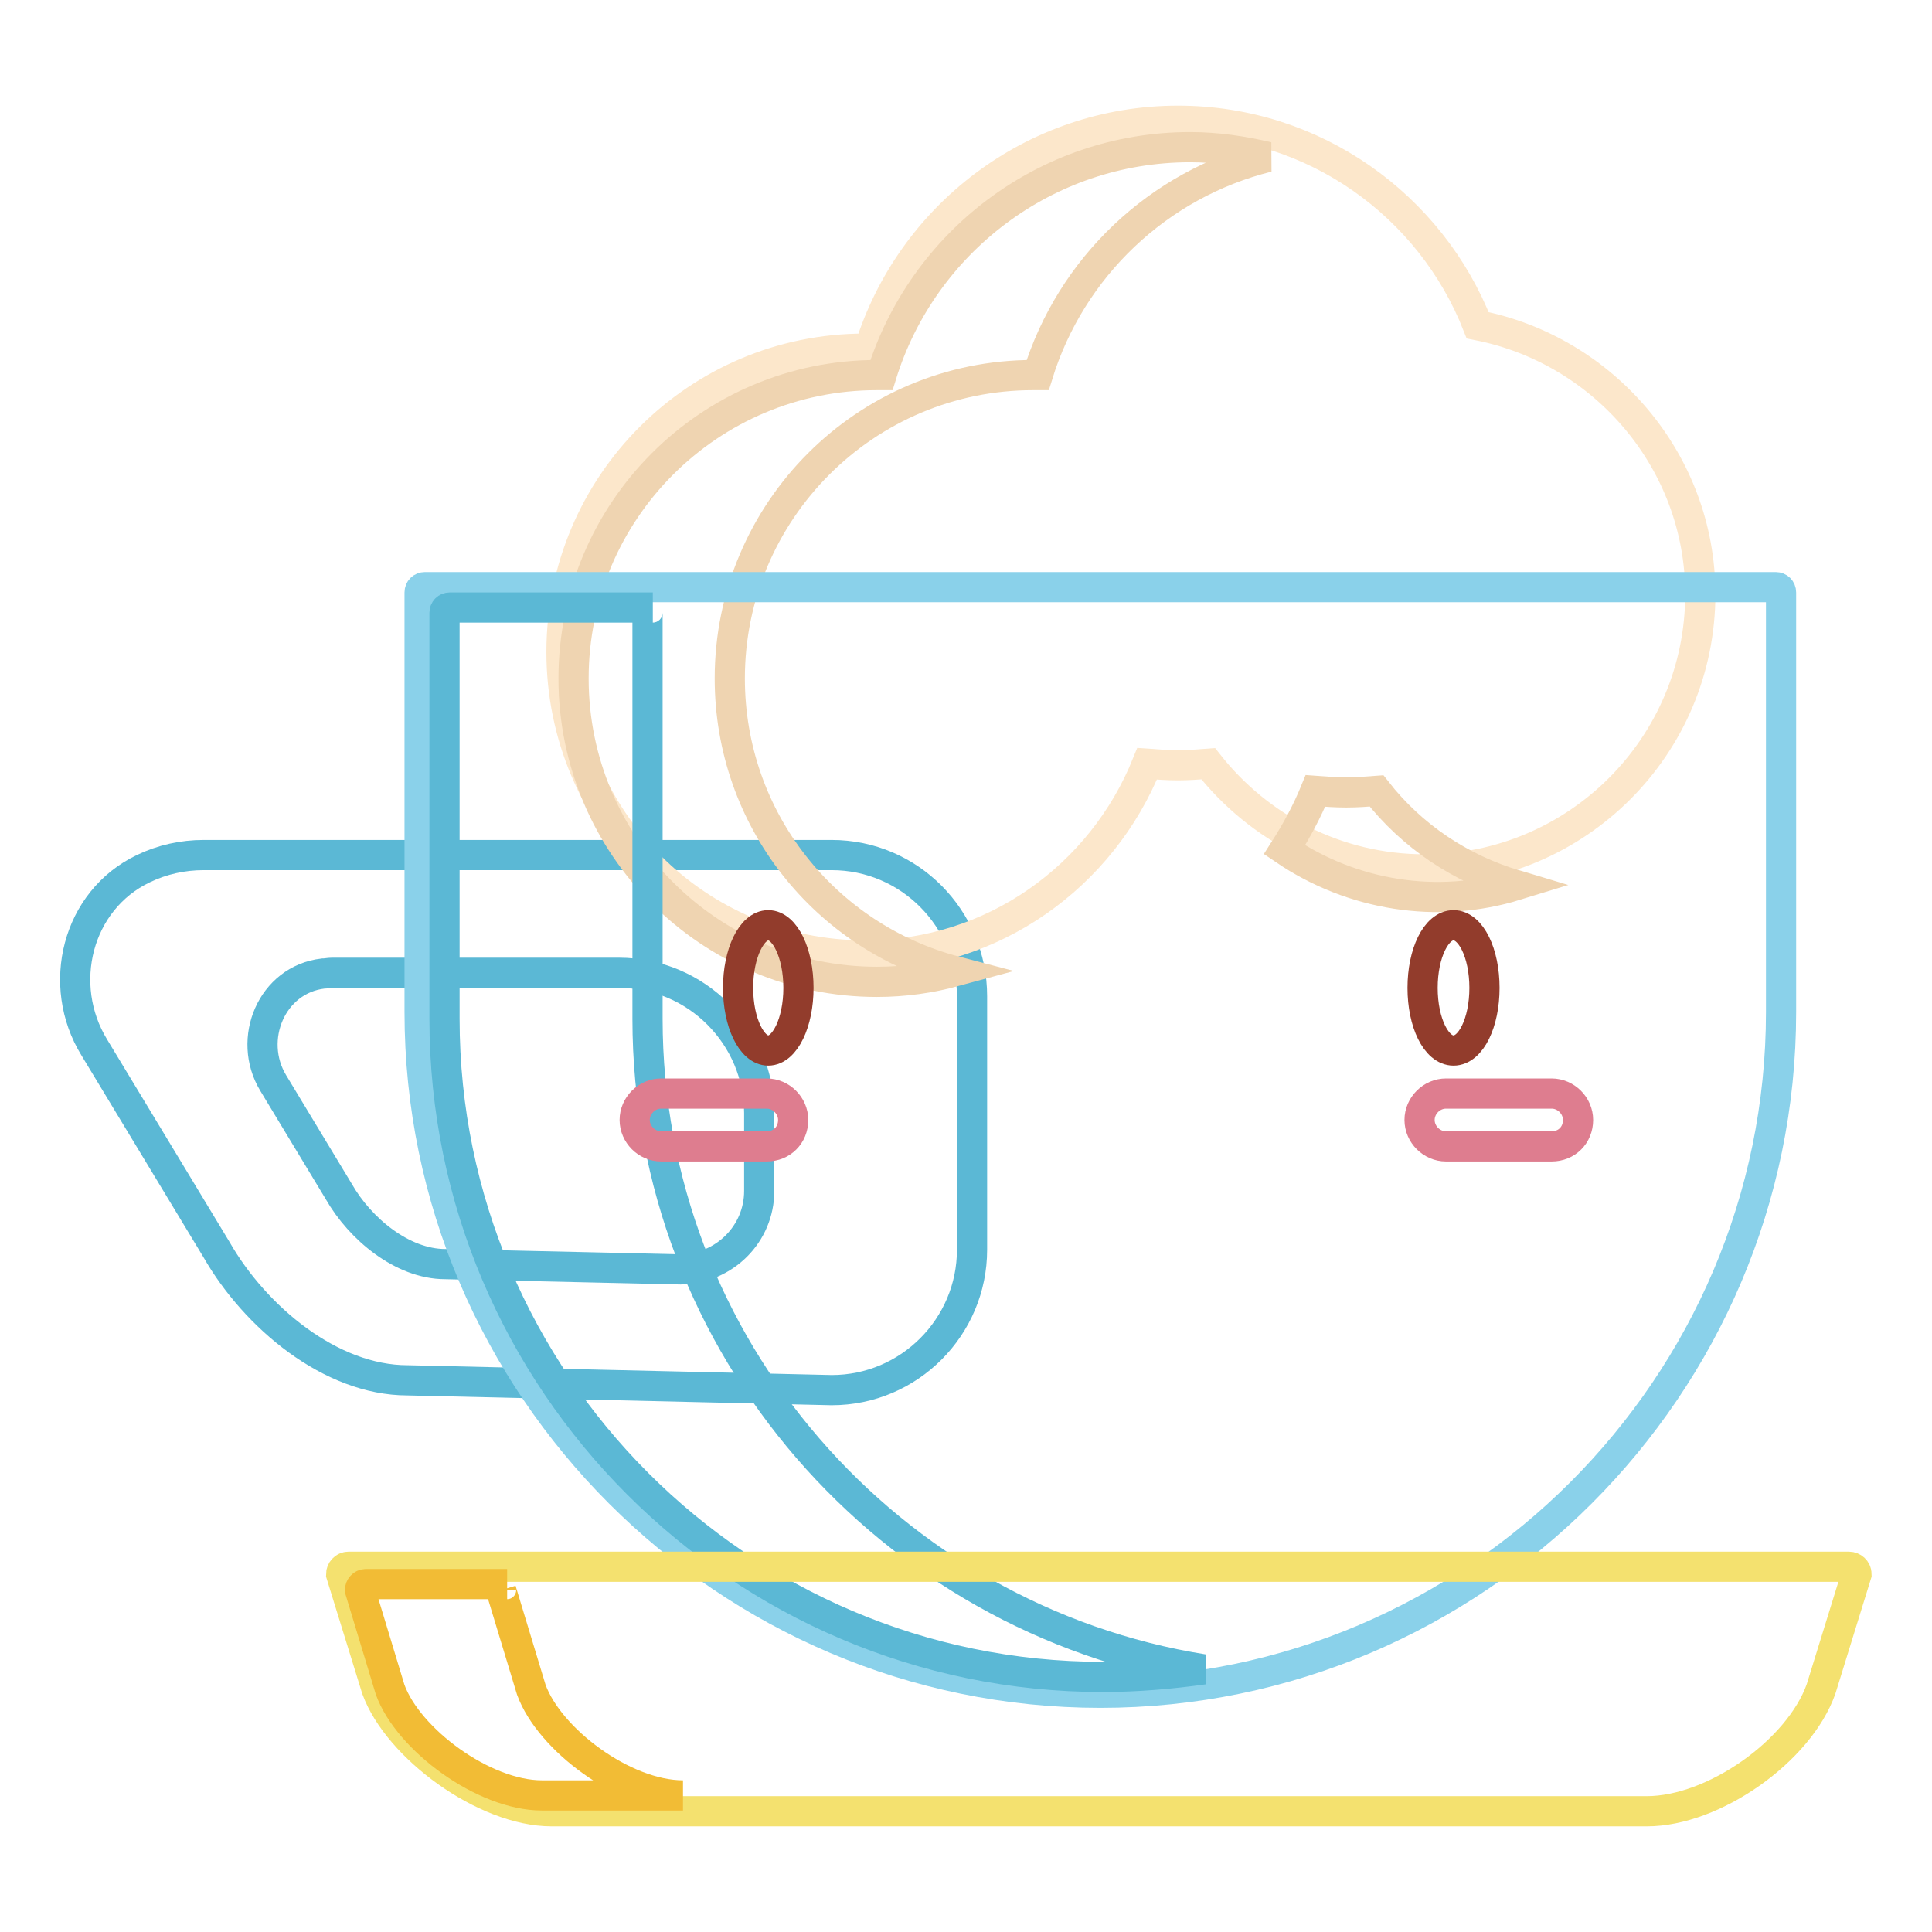 <?xml version="1.0" encoding="utf-8"?>
<!-- Svg Vector Icons : http://www.onlinewebfonts.com/icon -->
<!DOCTYPE svg PUBLIC "-//W3C//DTD SVG 1.1//EN" "http://www.w3.org/Graphics/SVG/1.1/DTD/svg11.dtd">
<svg version="1.1" xmlns="http://www.w3.org/2000/svg" xmlns:xlink="http://www.w3.org/1999/xlink" x="0px" y="0px" viewBox="0 0 256 256" enable-background="new 0 0 256 256" xml:space="preserve">
<g> <path stroke-width="4" fill-opacity="0" stroke="#5bb8d5"  d="M110.2,113.3H27c-2.8,0-5.5,0.6-8,1.8c-8.8,4.2-11.6,15.4-6.5,23.7l16.2,26.8c5.1,8.9,15.1,17.3,25.3,17.3 l56.2,1.3c10.3,0,18.6-8.4,18.6-18.6v-33.6C128.8,121.7,120.5,113.3,110.2,113.3z M100.6,157.8c0,5.7-4.6,10.3-10.4,10.4l-31.2-0.7 c-5.7,0-11.3-4.7-14.1-9.6l-8.7-14.4c-3.5-5.8-0.2-13.7,6.6-14.5c0.4,0,0.8-0.1,1.2-0.1h38c10.3,0,18.6,8.4,18.6,18.6V157.8z"/> <path stroke-width="4" fill-opacity="0" stroke="#fce7cb"  d="M195.8,43.1C189.6,27.3,174.2,16,156.1,16c-19.2,0-35.5,12.7-40.9,30.2c-0.2,0-0.4,0-0.6,0 c-22.2,0-40.2,18-40.2,40.2c0,22.2,18,40.2,40.2,40.2c17,0,31.4-10.5,37.4-25.4c1.4,0.1,2.7,0.2,4.1,0.2c1.3,0,2.7-0.1,4-0.2 c6.7,8.5,17,14,28.7,14c20.1,0,36.5-16.3,36.5-36.5C225.3,61.2,212.6,46.4,195.8,43.1L195.8,43.1z"/> <path stroke-width="4" fill-opacity="0" stroke="#efd4b1"  d="M96.7,89.9c0-22.2,18-40.2,40.2-40.2c0.2,0,0.4,0,0.6,0c4.4-14.3,16-25.3,30.5-28.9 c-3.4-0.8-6.8-1.3-10.3-1.3c-19.2,0-35.5,12.7-40.9,30.2c-0.2,0-0.4,0-0.6,0c-22.2,0-40.2,18-40.2,40.2c0,22.2,18,40.2,40.2,40.2 c3.6,0,7.1-0.5,10.4-1.4C109.4,124.2,96.7,108.6,96.7,89.9z M182.4,104.8c-1.3,0.1-2.6,0.2-4,0.2c-1.4,0-2.8-0.1-4.1-0.2 c-1.1,2.7-2.5,5.3-4.1,7.8c9,6.1,20.3,7.9,30.7,4.7C193.5,115.1,187.1,110.8,182.4,104.8L182.4,104.8z"/> <path stroke-width="4" fill-opacity="0" stroke="#8ad1ea"  d="M145.8,224.3c-49.6,0-90.2-40.6-90.2-90.2V78.5c0-0.4,0.3-0.7,0.7-0.7h179c0.4,0,0.7,0.3,0.7,0.7v55.6 C236,183.7,195.4,224.3,145.8,224.3z"/> <path stroke-width="4" fill-opacity="0" stroke="#5bb8d5"  d="M85.8,135V81.2c0-0.4,0.3-0.7,0.7-0.7H59.6c-0.4,0-0.7,0.3-0.7,0.7l0,0V135c0,48,39.2,87.2,87.2,87.2 c4.6,0,9.1-0.4,13.4-1C117.9,214.6,85.8,178.4,85.8,135z"/> <path stroke-width="4" fill-opacity="0" stroke="#f4e16f"  d="M218.2,240H73.1c-8.9,0-20.4-8.5-23.2-16.2l-4.7-15.2c0-0.5,0.4-1,1-1H245c0.5,0,1,0.4,1,1l-4.7,15.2 C238.4,232,227.1,240,218.2,240z"/> <path stroke-width="4" fill-opacity="0" stroke="#f2bc35"  d="M70.4,223.9l-4-13.2c0-0.5,0.4-0.8,0.8-0.8H48.5c-0.5,0-0.8,0.4-0.8,0.8l4,13.2c2.4,6.6,12.4,14,20.1,14 h18.7C82.7,237.9,72.8,230.5,70.4,223.9z"/> <path stroke-width="4" fill-opacity="0" stroke="#923c2c"  d="M97.8,130.9c0,4.6,1.8,8.3,4,8.3c2.2,0,4-3.7,4-8.3c0-4.6-1.8-8.3-4-8.3C99.6,122.6,97.8,126.3,97.8,130.9z "/> <path stroke-width="4" fill-opacity="0" stroke="#923c2c"  d="M188.5,130.9c0,4.6,1.8,8.3,4.1,8.3s4.1-3.7,4.1-8.3c0-4.6-1.8-8.3-4.1-8.3S188.5,126.3,188.5,130.9 L188.5,130.9z"/> <path stroke-width="4" fill-opacity="0" stroke="#de7d8f"  d="M101.6,151.9h-14c-1.9,0-3.5-1.6-3.5-3.5c0-1.9,1.6-3.5,3.5-3.5h14c1.9,0,3.5,1.6,3.5,3.5 C105.1,150.4,103.6,151.9,101.6,151.9z"/> <path stroke-width="4" fill-opacity="0" stroke="#de7d8f"  d="M205.6,151.9h-14c-1.9,0-3.5-1.6-3.5-3.5c0-1.9,1.6-3.5,3.5-3.5h14c1.9,0,3.5,1.6,3.5,3.5 C209.1,150.4,207.6,151.9,205.6,151.9z"/></g>
</svg>
